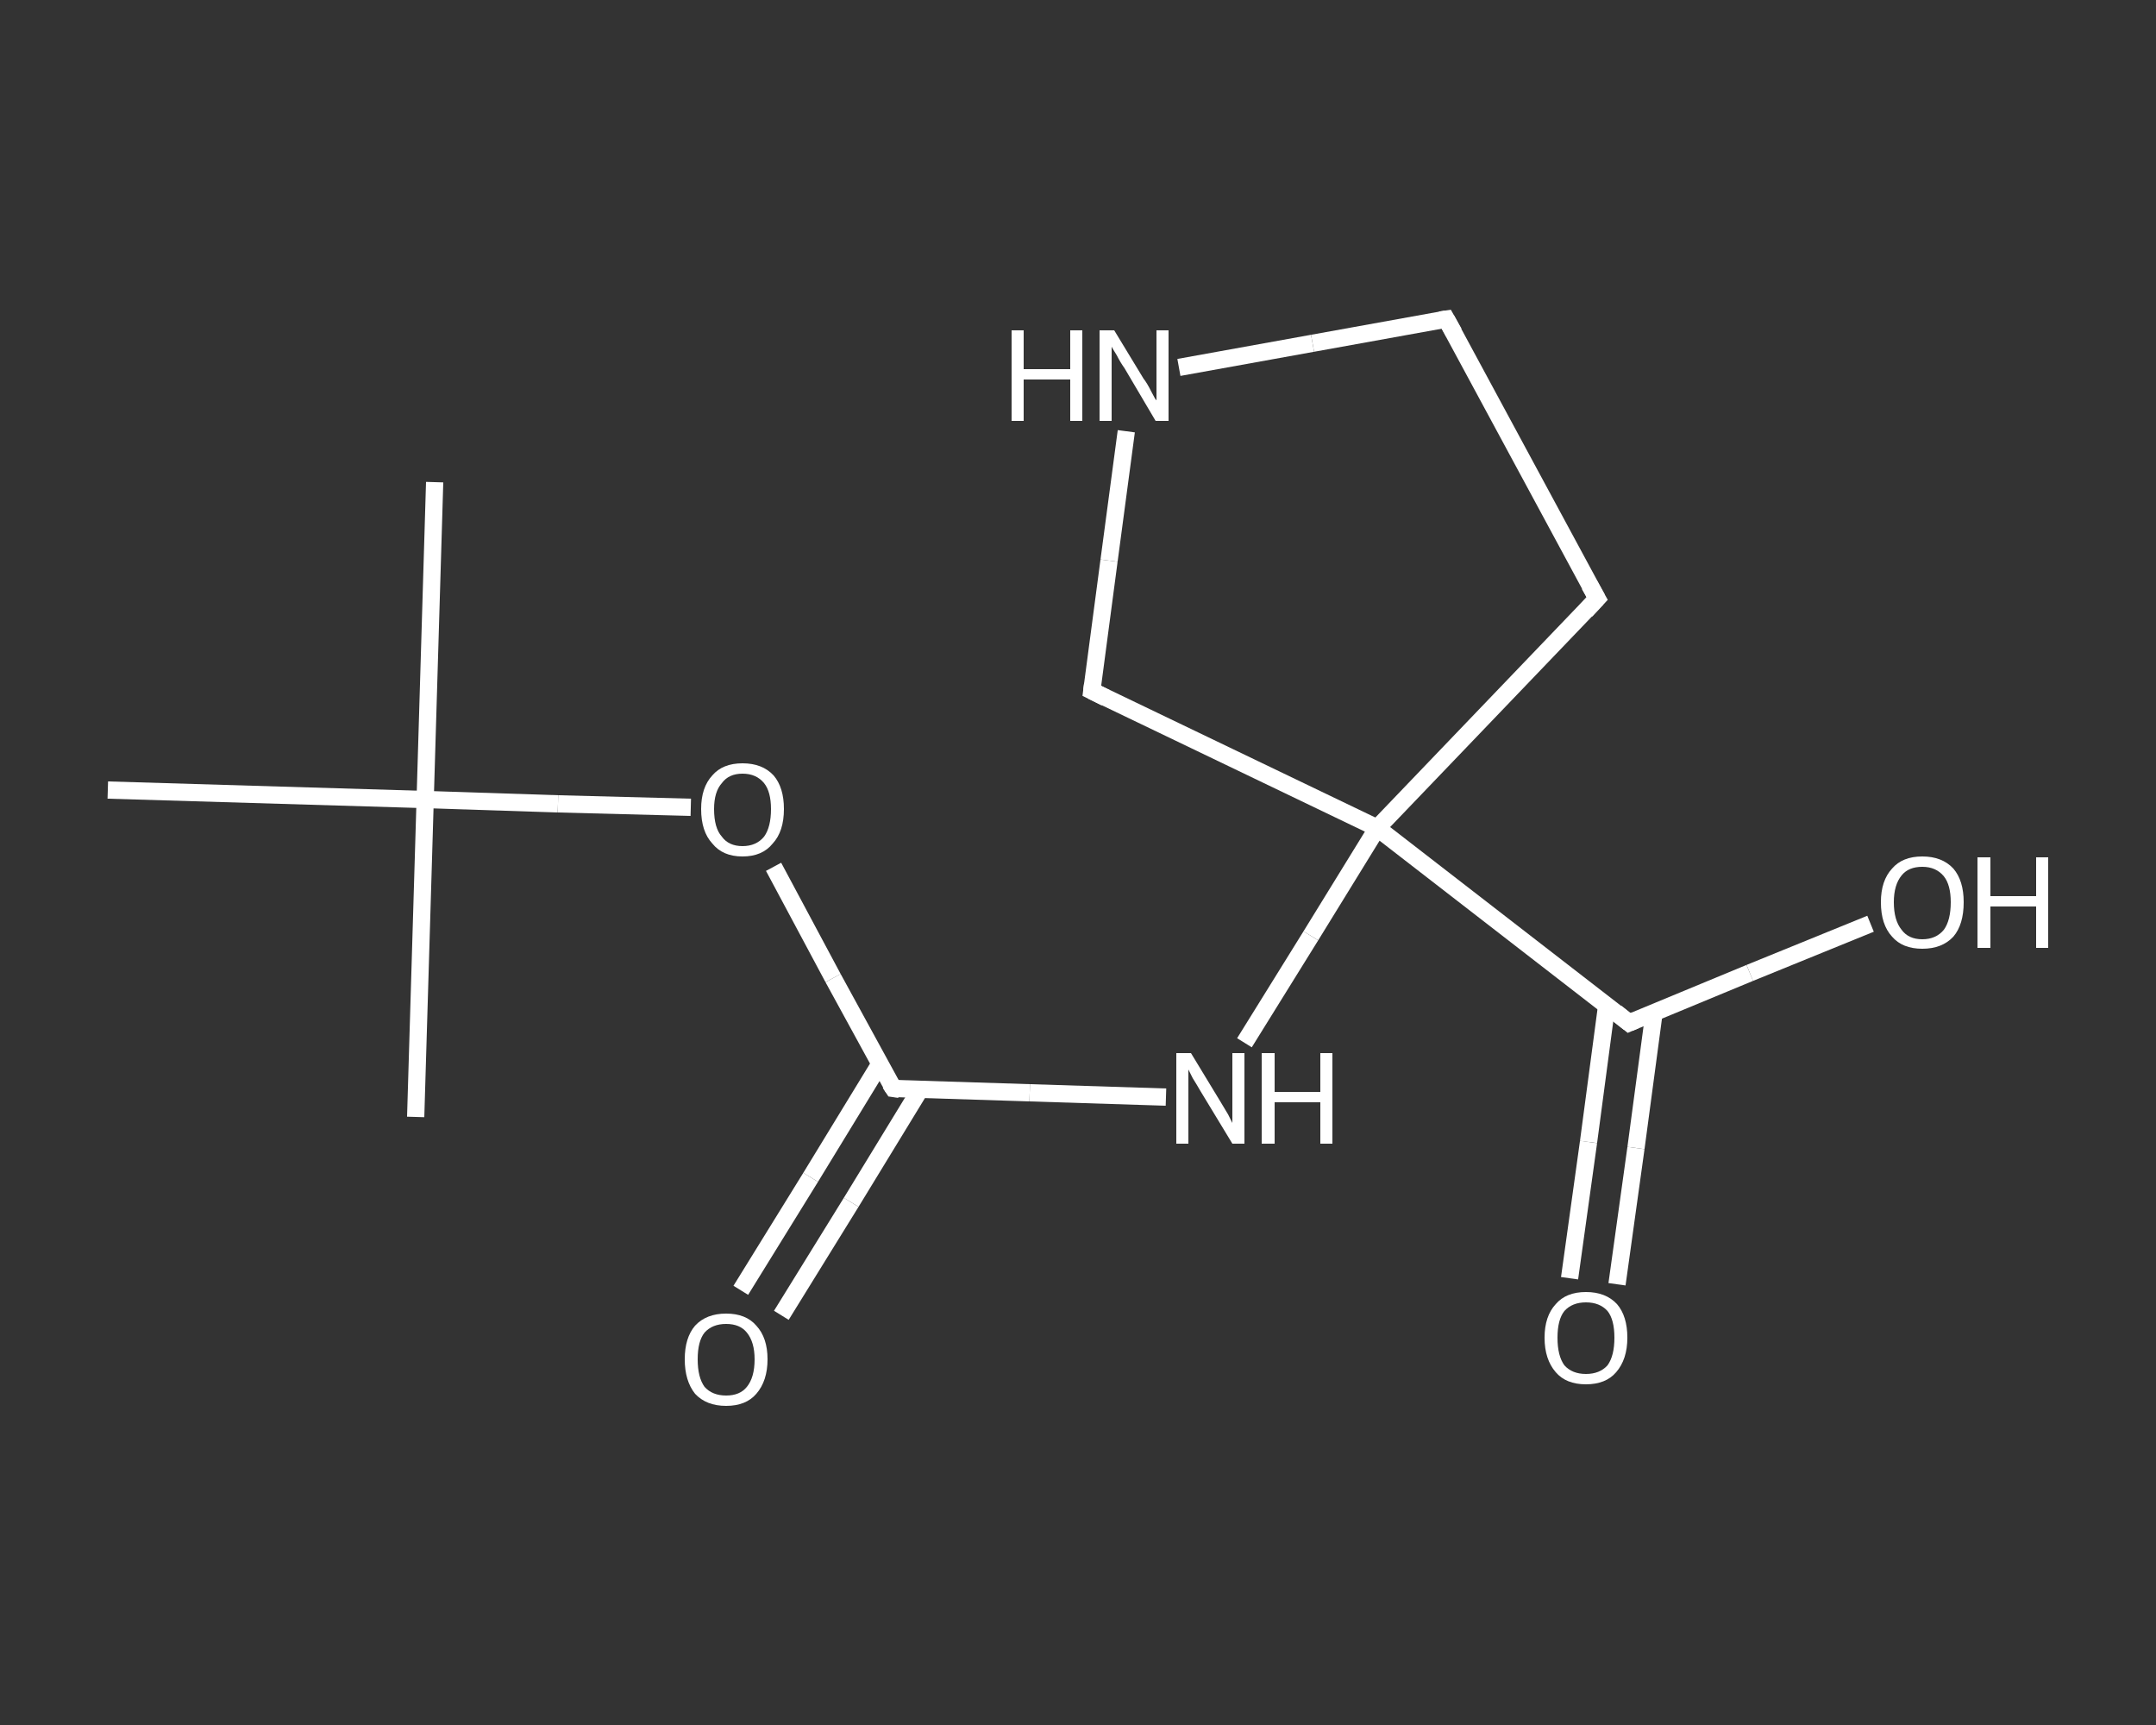 <?xml version='1.0' encoding='iso-8859-1'?>
<svg version='1.1' baseProfile='full'
              xmlns='http://www.w3.org/2000/svg'
                      xmlns:rdkit='http://www.rdkit.org/xml'
                      xmlns:xlink='http://www.w3.org/1999/xlink'
                  xml:space='preserve'
width='250px' height='200px' viewBox='0 0 250 200'>
<rect x="0" y="0" width="250" height="200" fill="#333333" stroke="none"/>
<!-- END OF HEADER -->
<rect style='opacity:1.0;fill:transparent;stroke:none' width='250.0' height='200.0' x='0.0' y='0.0'> </rect>
<path class='bond-0 atom-0 atom-1' d='M 50.4,55.9 L 49.3,92.7' style='fill:none;fill-rule:evenodd;stroke:#FFFFFF;stroke-width:2.0px;stroke-linecap:butt;stroke-linejoin:miter;stroke-opacity:1' />
<path class='bond-1 atom-1 atom-2' d='M 49.3,92.7 L 48.2,129.5' style='fill:none;fill-rule:evenodd;stroke:#FFFFFF;stroke-width:2.0px;stroke-linecap:butt;stroke-linejoin:miter;stroke-opacity:1' />
<path class='bond-2 atom-1 atom-3' d='M 49.3,92.7 L 12.5,91.6' style='fill:none;fill-rule:evenodd;stroke:#FFFFFF;stroke-width:2.0px;stroke-linecap:butt;stroke-linejoin:miter;stroke-opacity:1' />
<path class='bond-3 atom-1 atom-4' d='M 49.3,92.7 L 64.7,93.2' style='fill:none;fill-rule:evenodd;stroke:#FFFFFF;stroke-width:2.0px;stroke-linecap:butt;stroke-linejoin:miter;stroke-opacity:1' />
<path class='bond-3 atom-1 atom-4' d='M 64.7,93.2 L 80.1,93.6' style='fill:none;fill-rule:evenodd;stroke:#FFFFFF;stroke-width:2.0px;stroke-linecap:butt;stroke-linejoin:miter;stroke-opacity:1' />
<path class='bond-4 atom-4 atom-5' d='M 89.7,100.5 L 96.6,113.4' style='fill:none;fill-rule:evenodd;stroke:#FFFFFF;stroke-width:2.0px;stroke-linecap:butt;stroke-linejoin:miter;stroke-opacity:1' />
<path class='bond-4 atom-4 atom-5' d='M 96.6,113.4 L 103.6,126.2' style='fill:none;fill-rule:evenodd;stroke:#FFFFFF;stroke-width:2.0px;stroke-linecap:butt;stroke-linejoin:miter;stroke-opacity:1' />
<path class='bond-5 atom-5 atom-6' d='M 102.0,123.4 L 94.0,136.5' style='fill:none;fill-rule:evenodd;stroke:#FFFFFF;stroke-width:2.0px;stroke-linecap:butt;stroke-linejoin:miter;stroke-opacity:1' />
<path class='bond-5 atom-5 atom-6' d='M 94.0,136.5 L 85.9,149.6' style='fill:none;fill-rule:evenodd;stroke:#FFFFFF;stroke-width:2.0px;stroke-linecap:butt;stroke-linejoin:miter;stroke-opacity:1' />
<path class='bond-5 atom-5 atom-6' d='M 106.7,126.3 L 98.7,139.4' style='fill:none;fill-rule:evenodd;stroke:#FFFFFF;stroke-width:2.0px;stroke-linecap:butt;stroke-linejoin:miter;stroke-opacity:1' />
<path class='bond-5 atom-5 atom-6' d='M 98.7,139.4 L 90.6,152.5' style='fill:none;fill-rule:evenodd;stroke:#FFFFFF;stroke-width:2.0px;stroke-linecap:butt;stroke-linejoin:miter;stroke-opacity:1' />
<path class='bond-6 atom-5 atom-7' d='M 103.6,126.2 L 119.4,126.7' style='fill:none;fill-rule:evenodd;stroke:#FFFFFF;stroke-width:2.0px;stroke-linecap:butt;stroke-linejoin:miter;stroke-opacity:1' />
<path class='bond-6 atom-5 atom-7' d='M 119.4,126.7 L 135.2,127.2' style='fill:none;fill-rule:evenodd;stroke:#FFFFFF;stroke-width:2.0px;stroke-linecap:butt;stroke-linejoin:miter;stroke-opacity:1' />
<path class='bond-7 atom-7 atom-8' d='M 144.3,120.9 L 152.0,108.5' style='fill:none;fill-rule:evenodd;stroke:#FFFFFF;stroke-width:2.0px;stroke-linecap:butt;stroke-linejoin:miter;stroke-opacity:1' />
<path class='bond-7 atom-7 atom-8' d='M 152.0,108.5 L 159.7,96.0' style='fill:none;fill-rule:evenodd;stroke:#FFFFFF;stroke-width:2.0px;stroke-linecap:butt;stroke-linejoin:miter;stroke-opacity:1' />
<path class='bond-8 atom-8 atom-9' d='M 159.7,96.0 L 188.9,118.6' style='fill:none;fill-rule:evenodd;stroke:#FFFFFF;stroke-width:2.0px;stroke-linecap:butt;stroke-linejoin:miter;stroke-opacity:1' />
<path class='bond-9 atom-9 atom-10' d='M 186.3,116.6 L 184.2,132.4' style='fill:none;fill-rule:evenodd;stroke:#FFFFFF;stroke-width:2.0px;stroke-linecap:butt;stroke-linejoin:miter;stroke-opacity:1' />
<path class='bond-9 atom-9 atom-10' d='M 184.2,132.4 L 182.0,148.2' style='fill:none;fill-rule:evenodd;stroke:#FFFFFF;stroke-width:2.0px;stroke-linecap:butt;stroke-linejoin:miter;stroke-opacity:1' />
<path class='bond-9 atom-9 atom-10' d='M 191.8,117.4 L 189.7,133.1' style='fill:none;fill-rule:evenodd;stroke:#FFFFFF;stroke-width:2.0px;stroke-linecap:butt;stroke-linejoin:miter;stroke-opacity:1' />
<path class='bond-9 atom-9 atom-10' d='M 189.7,133.1 L 187.5,148.9' style='fill:none;fill-rule:evenodd;stroke:#FFFFFF;stroke-width:2.0px;stroke-linecap:butt;stroke-linejoin:miter;stroke-opacity:1' />
<path class='bond-10 atom-9 atom-11' d='M 188.9,118.6 L 202.9,112.8' style='fill:none;fill-rule:evenodd;stroke:#FFFFFF;stroke-width:2.0px;stroke-linecap:butt;stroke-linejoin:miter;stroke-opacity:1' />
<path class='bond-10 atom-9 atom-11' d='M 202.9,112.8 L 216.9,107.1' style='fill:none;fill-rule:evenodd;stroke:#FFFFFF;stroke-width:2.0px;stroke-linecap:butt;stroke-linejoin:miter;stroke-opacity:1' />
<path class='bond-11 atom-8 atom-12' d='M 159.7,96.0 L 185.2,69.4' style='fill:none;fill-rule:evenodd;stroke:#FFFFFF;stroke-width:2.0px;stroke-linecap:butt;stroke-linejoin:miter;stroke-opacity:1' />
<path class='bond-12 atom-12 atom-13' d='M 185.2,69.4 L 167.7,37.0' style='fill:none;fill-rule:evenodd;stroke:#FFFFFF;stroke-width:2.0px;stroke-linecap:butt;stroke-linejoin:miter;stroke-opacity:1' />
<path class='bond-13 atom-13 atom-14' d='M 167.7,37.0 L 152.2,39.8' style='fill:none;fill-rule:evenodd;stroke:#FFFFFF;stroke-width:2.0px;stroke-linecap:butt;stroke-linejoin:miter;stroke-opacity:1' />
<path class='bond-13 atom-13 atom-14' d='M 152.2,39.8 L 136.7,42.6' style='fill:none;fill-rule:evenodd;stroke:#FFFFFF;stroke-width:2.0px;stroke-linecap:butt;stroke-linejoin:miter;stroke-opacity:1' />
<path class='bond-14 atom-14 atom-15' d='M 130.6,50.0 L 128.6,65.0' style='fill:none;fill-rule:evenodd;stroke:#FFFFFF;stroke-width:2.0px;stroke-linecap:butt;stroke-linejoin:miter;stroke-opacity:1' />
<path class='bond-14 atom-14 atom-15' d='M 128.6,65.0 L 126.6,80.1' style='fill:none;fill-rule:evenodd;stroke:#FFFFFF;stroke-width:2.0px;stroke-linecap:butt;stroke-linejoin:miter;stroke-opacity:1' />
<path class='bond-15 atom-15 atom-8' d='M 126.6,80.1 L 159.7,96.0' style='fill:none;fill-rule:evenodd;stroke:#FFFFFF;stroke-width:2.0px;stroke-linecap:butt;stroke-linejoin:miter;stroke-opacity:1' />
<path d='M 103.2,125.6 L 103.6,126.2 L 104.3,126.3' style='fill:none;stroke:#FFFFFF;stroke-width:2.0px;stroke-linecap:butt;stroke-linejoin:miter;stroke-opacity:1;' />
<path d='M 187.4,117.4 L 188.9,118.6 L 189.6,118.3' style='fill:none;stroke:#FFFFFF;stroke-width:2.0px;stroke-linecap:butt;stroke-linejoin:miter;stroke-opacity:1;' />
<path d='M 183.9,70.8 L 185.2,69.4 L 184.3,67.8' style='fill:none;stroke:#FFFFFF;stroke-width:2.0px;stroke-linecap:butt;stroke-linejoin:miter;stroke-opacity:1;' />
<path d='M 168.6,38.6 L 167.7,37.0 L 167.0,37.1' style='fill:none;stroke:#FFFFFF;stroke-width:2.0px;stroke-linecap:butt;stroke-linejoin:miter;stroke-opacity:1;' />
<path d='M 126.7,79.3 L 126.6,80.1 L 128.2,80.9' style='fill:none;stroke:#FFFFFF;stroke-width:2.0px;stroke-linecap:butt;stroke-linejoin:miter;stroke-opacity:1;' />
<path class='atom-4' d='M 81.3 93.8
Q 81.3 91.3, 82.6 89.9
Q 83.8 88.5, 86.1 88.5
Q 88.4 88.5, 89.7 89.9
Q 90.9 91.3, 90.9 93.8
Q 90.9 96.4, 89.6 97.8
Q 88.4 99.3, 86.1 99.3
Q 83.8 99.3, 82.6 97.8
Q 81.3 96.4, 81.3 93.8
M 86.1 98.1
Q 87.7 98.1, 88.6 97.0
Q 89.4 95.9, 89.4 93.8
Q 89.4 91.8, 88.6 90.8
Q 87.7 89.7, 86.1 89.7
Q 84.5 89.7, 83.7 90.8
Q 82.8 91.8, 82.8 93.8
Q 82.8 96.0, 83.7 97.0
Q 84.5 98.1, 86.1 98.1
' fill='#FFFFFF'/>
<path class='atom-6' d='M 79.4 157.6
Q 79.4 155.1, 80.6 153.7
Q 81.9 152.3, 84.2 152.3
Q 86.5 152.3, 87.7 153.7
Q 89.0 155.1, 89.0 157.6
Q 89.0 160.1, 87.7 161.6
Q 86.5 163.0, 84.2 163.0
Q 81.9 163.0, 80.6 161.6
Q 79.4 160.1, 79.4 157.6
M 84.2 161.8
Q 85.8 161.8, 86.6 160.8
Q 87.5 159.7, 87.5 157.6
Q 87.5 155.6, 86.6 154.5
Q 85.8 153.5, 84.2 153.5
Q 82.6 153.5, 81.7 154.5
Q 80.9 155.5, 80.9 157.6
Q 80.9 159.7, 81.7 160.8
Q 82.6 161.8, 84.2 161.8
' fill='#FFFFFF'/>
<path class='atom-7' d='M 138.1 122.1
L 141.5 127.7
Q 141.8 128.2, 142.4 129.2
Q 142.9 130.2, 142.9 130.2
L 142.9 122.1
L 144.3 122.1
L 144.3 132.6
L 142.9 132.6
L 139.2 126.5
Q 138.8 125.8, 138.3 125.0
Q 137.9 124.2, 137.8 124.0
L 137.8 132.6
L 136.4 132.6
L 136.4 122.1
L 138.1 122.1
' fill='#FFFFFF'/>
<path class='atom-7' d='M 146.3 122.1
L 147.8 122.1
L 147.8 126.6
L 153.1 126.6
L 153.1 122.1
L 154.5 122.1
L 154.5 132.6
L 153.1 132.6
L 153.1 127.8
L 147.8 127.8
L 147.8 132.6
L 146.3 132.6
L 146.3 122.1
' fill='#FFFFFF'/>
<path class='atom-10' d='M 179.1 155.1
Q 179.1 152.6, 180.4 151.2
Q 181.6 149.8, 183.9 149.8
Q 186.2 149.8, 187.5 151.2
Q 188.7 152.6, 188.7 155.1
Q 188.7 157.6, 187.4 159.1
Q 186.2 160.5, 183.9 160.5
Q 181.6 160.5, 180.4 159.1
Q 179.1 157.6, 179.1 155.1
M 183.9 159.3
Q 185.5 159.3, 186.4 158.3
Q 187.2 157.2, 187.2 155.1
Q 187.2 153.0, 186.4 152.0
Q 185.5 151.0, 183.9 151.0
Q 182.3 151.0, 181.4 152.0
Q 180.6 153.0, 180.6 155.1
Q 180.6 157.2, 181.4 158.3
Q 182.3 159.3, 183.9 159.3
' fill='#FFFFFF'/>
<path class='atom-11' d='M 218.1 104.6
Q 218.1 102.1, 219.4 100.7
Q 220.6 99.3, 222.9 99.3
Q 225.2 99.3, 226.5 100.7
Q 227.7 102.1, 227.7 104.6
Q 227.7 107.2, 226.5 108.6
Q 225.2 110.0, 222.9 110.0
Q 220.6 110.0, 219.4 108.6
Q 218.1 107.2, 218.1 104.6
M 222.9 108.9
Q 224.5 108.9, 225.4 107.8
Q 226.2 106.7, 226.2 104.6
Q 226.2 102.6, 225.4 101.6
Q 224.5 100.5, 222.9 100.5
Q 221.3 100.5, 220.5 101.5
Q 219.6 102.6, 219.6 104.6
Q 219.6 106.7, 220.5 107.8
Q 221.3 108.9, 222.9 108.9
' fill='#FFFFFF'/>
<path class='atom-11' d='M 229.3 99.4
L 230.8 99.4
L 230.8 103.9
L 236.1 103.9
L 236.1 99.4
L 237.5 99.4
L 237.5 109.9
L 236.1 109.9
L 236.1 105.1
L 230.8 105.1
L 230.8 109.9
L 229.3 109.9
L 229.3 99.4
' fill='#FFFFFF'/>
<path class='atom-14' d='M 117.3 38.3
L 118.7 38.3
L 118.7 42.8
L 124.1 42.8
L 124.1 38.3
L 125.5 38.3
L 125.5 48.8
L 124.1 48.8
L 124.1 44.0
L 118.7 44.0
L 118.7 48.8
L 117.3 48.8
L 117.3 38.3
' fill='#FFFFFF'/>
<path class='atom-14' d='M 129.2 38.3
L 132.6 43.9
Q 133.0 44.4, 133.5 45.4
Q 134.0 46.4, 134.1 46.4
L 134.1 38.3
L 135.5 38.3
L 135.5 48.8
L 134.0 48.8
L 130.4 42.7
Q 129.9 42.0, 129.5 41.2
Q 129.0 40.4, 128.9 40.2
L 128.9 48.8
L 127.5 48.8
L 127.5 38.3
L 129.2 38.3
' fill='#FFFFFF'/>
</svg>
